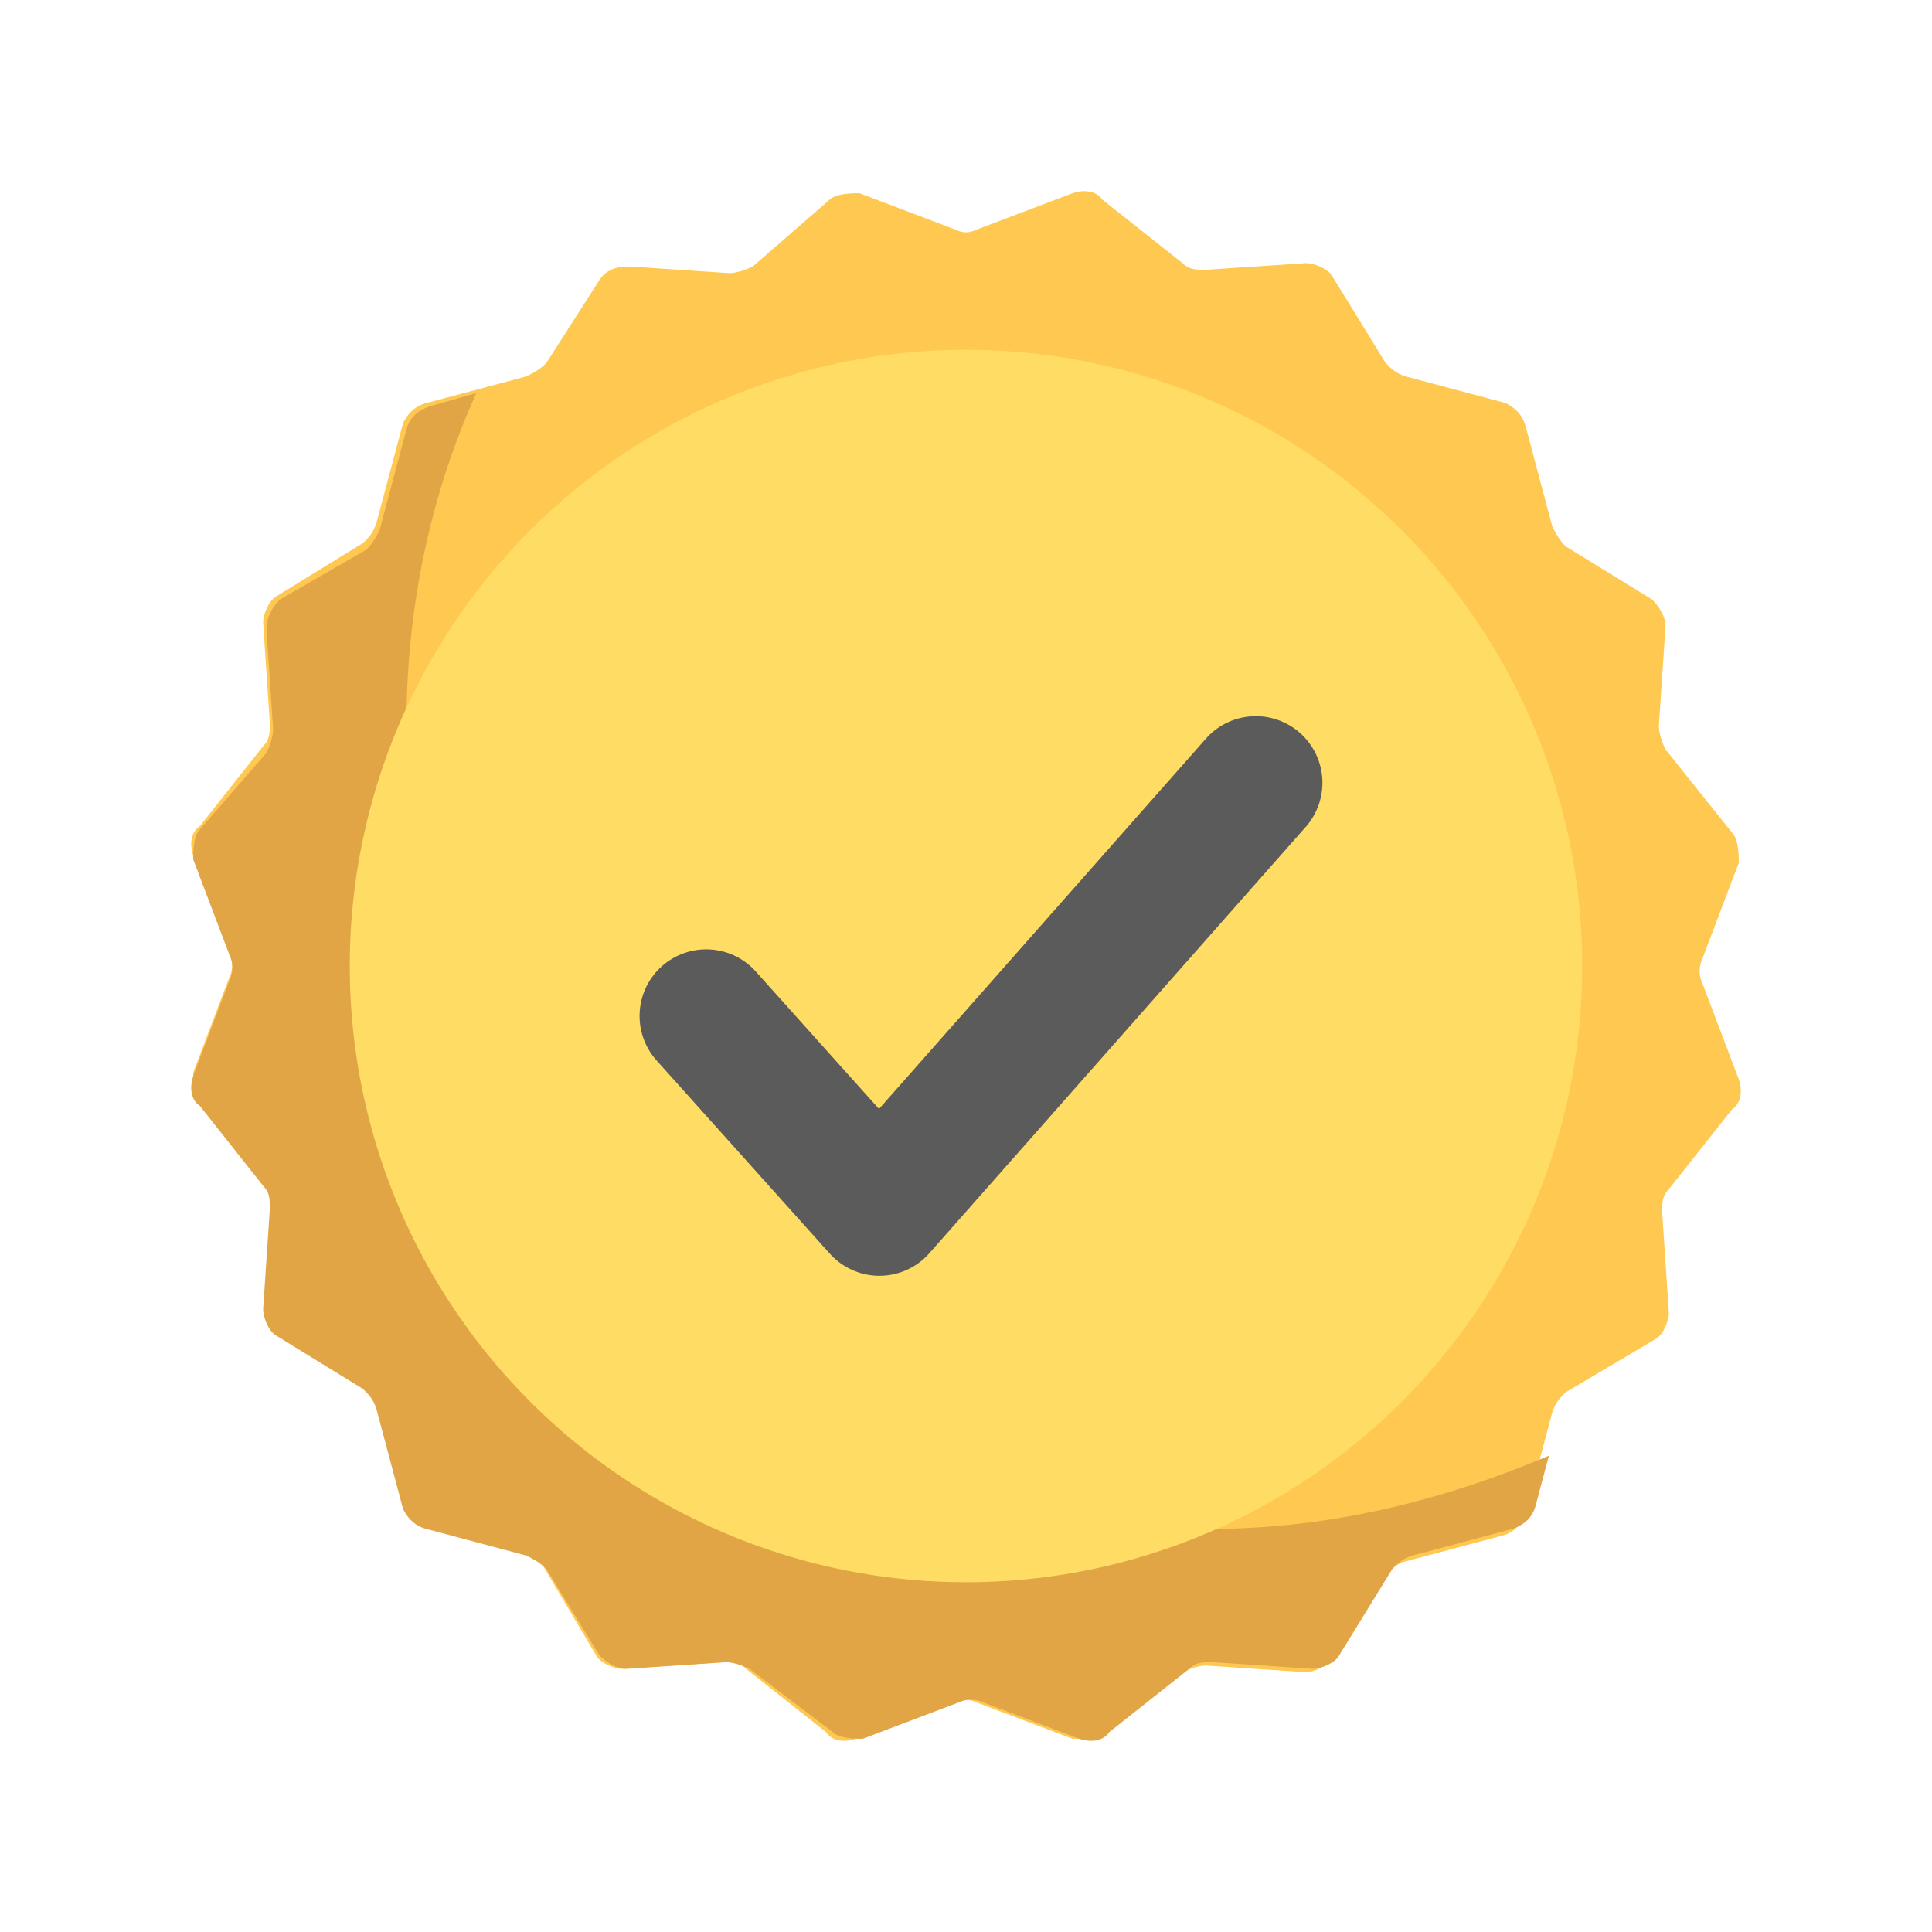 <?xml version="1.0" encoding="utf-8"?>
<!-- Generator: Adobe Illustrator 21.1.0, SVG Export Plug-In . SVG Version: 6.00 Build 0)  -->
<svg version="1.1" id="Capa_1" xmlns="http://www.w3.org/2000/svg" xmlns:xlink="http://www.w3.org/1999/xlink" x="0px" y="0px"
	 viewBox="0 0 58 58" style="enable-background:new 0 0 58 58;" xml:space="preserve">
<style type="text/css">
	.st0{fill:#FFC850;}
	.st1{fill:#E1A546;}
	.st2{fill:#FFDC64;}
	.st3{fill:none;stroke:#5B5B5B;stroke-width:4;stroke-linecap:round;stroke-linejoin:round;stroke-miterlimit:10;}
</style>
<g>
	<path class="st0" d="M29.3,6.9l2.9-1.1c0.3-0.1,0.7-0.1,0.9,0.2l2.4,1.9c0.2,0.2,0.4,0.2,0.7,0.2l3-0.2c0.3,0,0.7,0.2,0.8,0.4
		l1.6,2.6c0.2,0.2,0.3,0.3,0.6,0.4l3,0.8c0.2,0.1,0.5,0.3,0.6,0.7l0.8,3c0.1,0.2,0.2,0.4,0.4,0.6l2.6,1.6c0.2,0.2,0.4,0.5,0.4,0.8
		l-0.2,3c0,0.2,0.1,0.5,0.2,0.7l2,2.5c0.2,0.2,0.2,0.7,0.2,0.9l-1.1,2.9c-0.1,0.2-0.1,0.5,0,0.7l1.1,2.9c0.1,0.3,0.1,0.7-0.2,0.9
		l-1.9,2.4c-0.2,0.2-0.2,0.4-0.2,0.7l0.2,3c0,0.3-0.2,0.7-0.4,0.8L47,41.8c-0.2,0.2-0.3,0.3-0.4,0.6l-0.8,3
		c-0.1,0.3-0.3,0.6-0.7,0.7l-3,0.8c-0.2,0.1-0.4,0.2-0.6,0.4L40,49.8c-0.2,0.2-0.5,0.4-0.8,0.4l-3-0.2c-0.2,0-0.5,0.1-0.7,0.2
		L33.1,52c-0.2,0.2-0.7,0.2-0.9,0.2l-2.9-1.1c-0.2-0.1-0.5-0.1-0.7,0l-2.9,1.1c-0.3,0.1-0.7,0.1-0.9-0.2l-2.4-1.9
		c-0.2-0.2-0.4-0.2-0.7-0.2l-3,0.2c-0.3,0-0.7-0.2-0.8-0.4L16.3,47c-0.2-0.2-0.3-0.3-0.6-0.4l-3-0.8c-0.2-0.1-0.5-0.3-0.6-0.7
		l-0.8-3c-0.1-0.2-0.2-0.4-0.4-0.6L8.4,40C8.2,39.8,8,39.5,8,39.1l0.2-3c0-0.2-0.1-0.5-0.2-0.7l-2-2.3c-0.2-0.2-0.2-0.7-0.2-0.9
		l1.1-2.9c0.1-0.2,0.1-0.5,0-0.7l-1.1-2.9C5.7,25.4,5.7,25,6,24.8l1.9-2.4c0.2-0.2,0.2-0.4,0.2-0.7l-0.2-3c0-0.3,0.2-0.7,0.4-0.8
		l2.6-1.6c0.2-0.2,0.3-0.3,0.4-0.6l0.8-3c0.1-0.2,0.3-0.5,0.7-0.6l3-0.8c0.2-0.1,0.4-0.2,0.6-0.4L18,8.4C18.2,8.1,18.5,8,18.9,8
		l3,0.2c0.2,0,0.5-0.1,0.7-0.2l2.3-2c0.2-0.2,0.7-0.2,0.9-0.2l2.9,1.1C28.9,7,29.1,7,29.3,6.9z"/>
	<path class="st1" d="M36.3,45.9c-13.4,0-24.1-10.8-24.1-24.1c0-3.5,0.7-6.9,2.1-10l-1.4,0.4c-0.3,0.1-0.6,0.3-0.7,0.7l-0.8,3
		c-0.1,0.2-0.2,0.4-0.4,0.6L8.4,18C8.2,18.2,8,18.5,8,18.9l0.2,3c0,0.2-0.1,0.5-0.2,0.7l-2,2.3c-0.2,0.2-0.2,0.7-0.2,0.9l1.1,2.9
		c0.1,0.2,0.1,0.5,0,0.7l-1.1,2.9C5.7,32.6,5.7,33,6,33.2l1.9,2.4c0.2,0.2,0.2,0.4,0.2,0.7l-0.2,3c0,0.3,0.2,0.7,0.4,0.8l2.6,1.6
		c0.2,0.2,0.3,0.3,0.4,0.6l0.8,3c0.1,0.2,0.3,0.5,0.7,0.6l3,0.8c0.2,0.1,0.4,0.2,0.6,0.4l1.6,2.6c0.2,0.2,0.5,0.4,0.8,0.4l3-0.2
		c0.2,0,0.5,0.1,0.7,0.2L25,52c0.2,0.2,0.7,0.2,0.9,0.2l2.9-1.1c0.2-0.1,0.5-0.1,0.7,0l2.9,1.1c0.3,0.1,0.7,0.1,0.9-0.2l2.4-1.9
		c0.2-0.2,0.4-0.2,0.7-0.2l3,0.2c0.3,0,0.7-0.2,0.8-0.4l1.6-2.6c0.2-0.2,0.3-0.3,0.6-0.4l3-0.8c0.3-0.1,0.6-0.3,0.7-0.7l0.4-1.5
		C43.2,45.1,39.8,45.9,36.3,45.9z"/>
	<circle class="st2" cx="29" cy="29" r="18.5"/>
</g>
<polyline class="st3" points="21.2,30.5 26.4,36.3 37.7,23.5 "/>
</svg>
